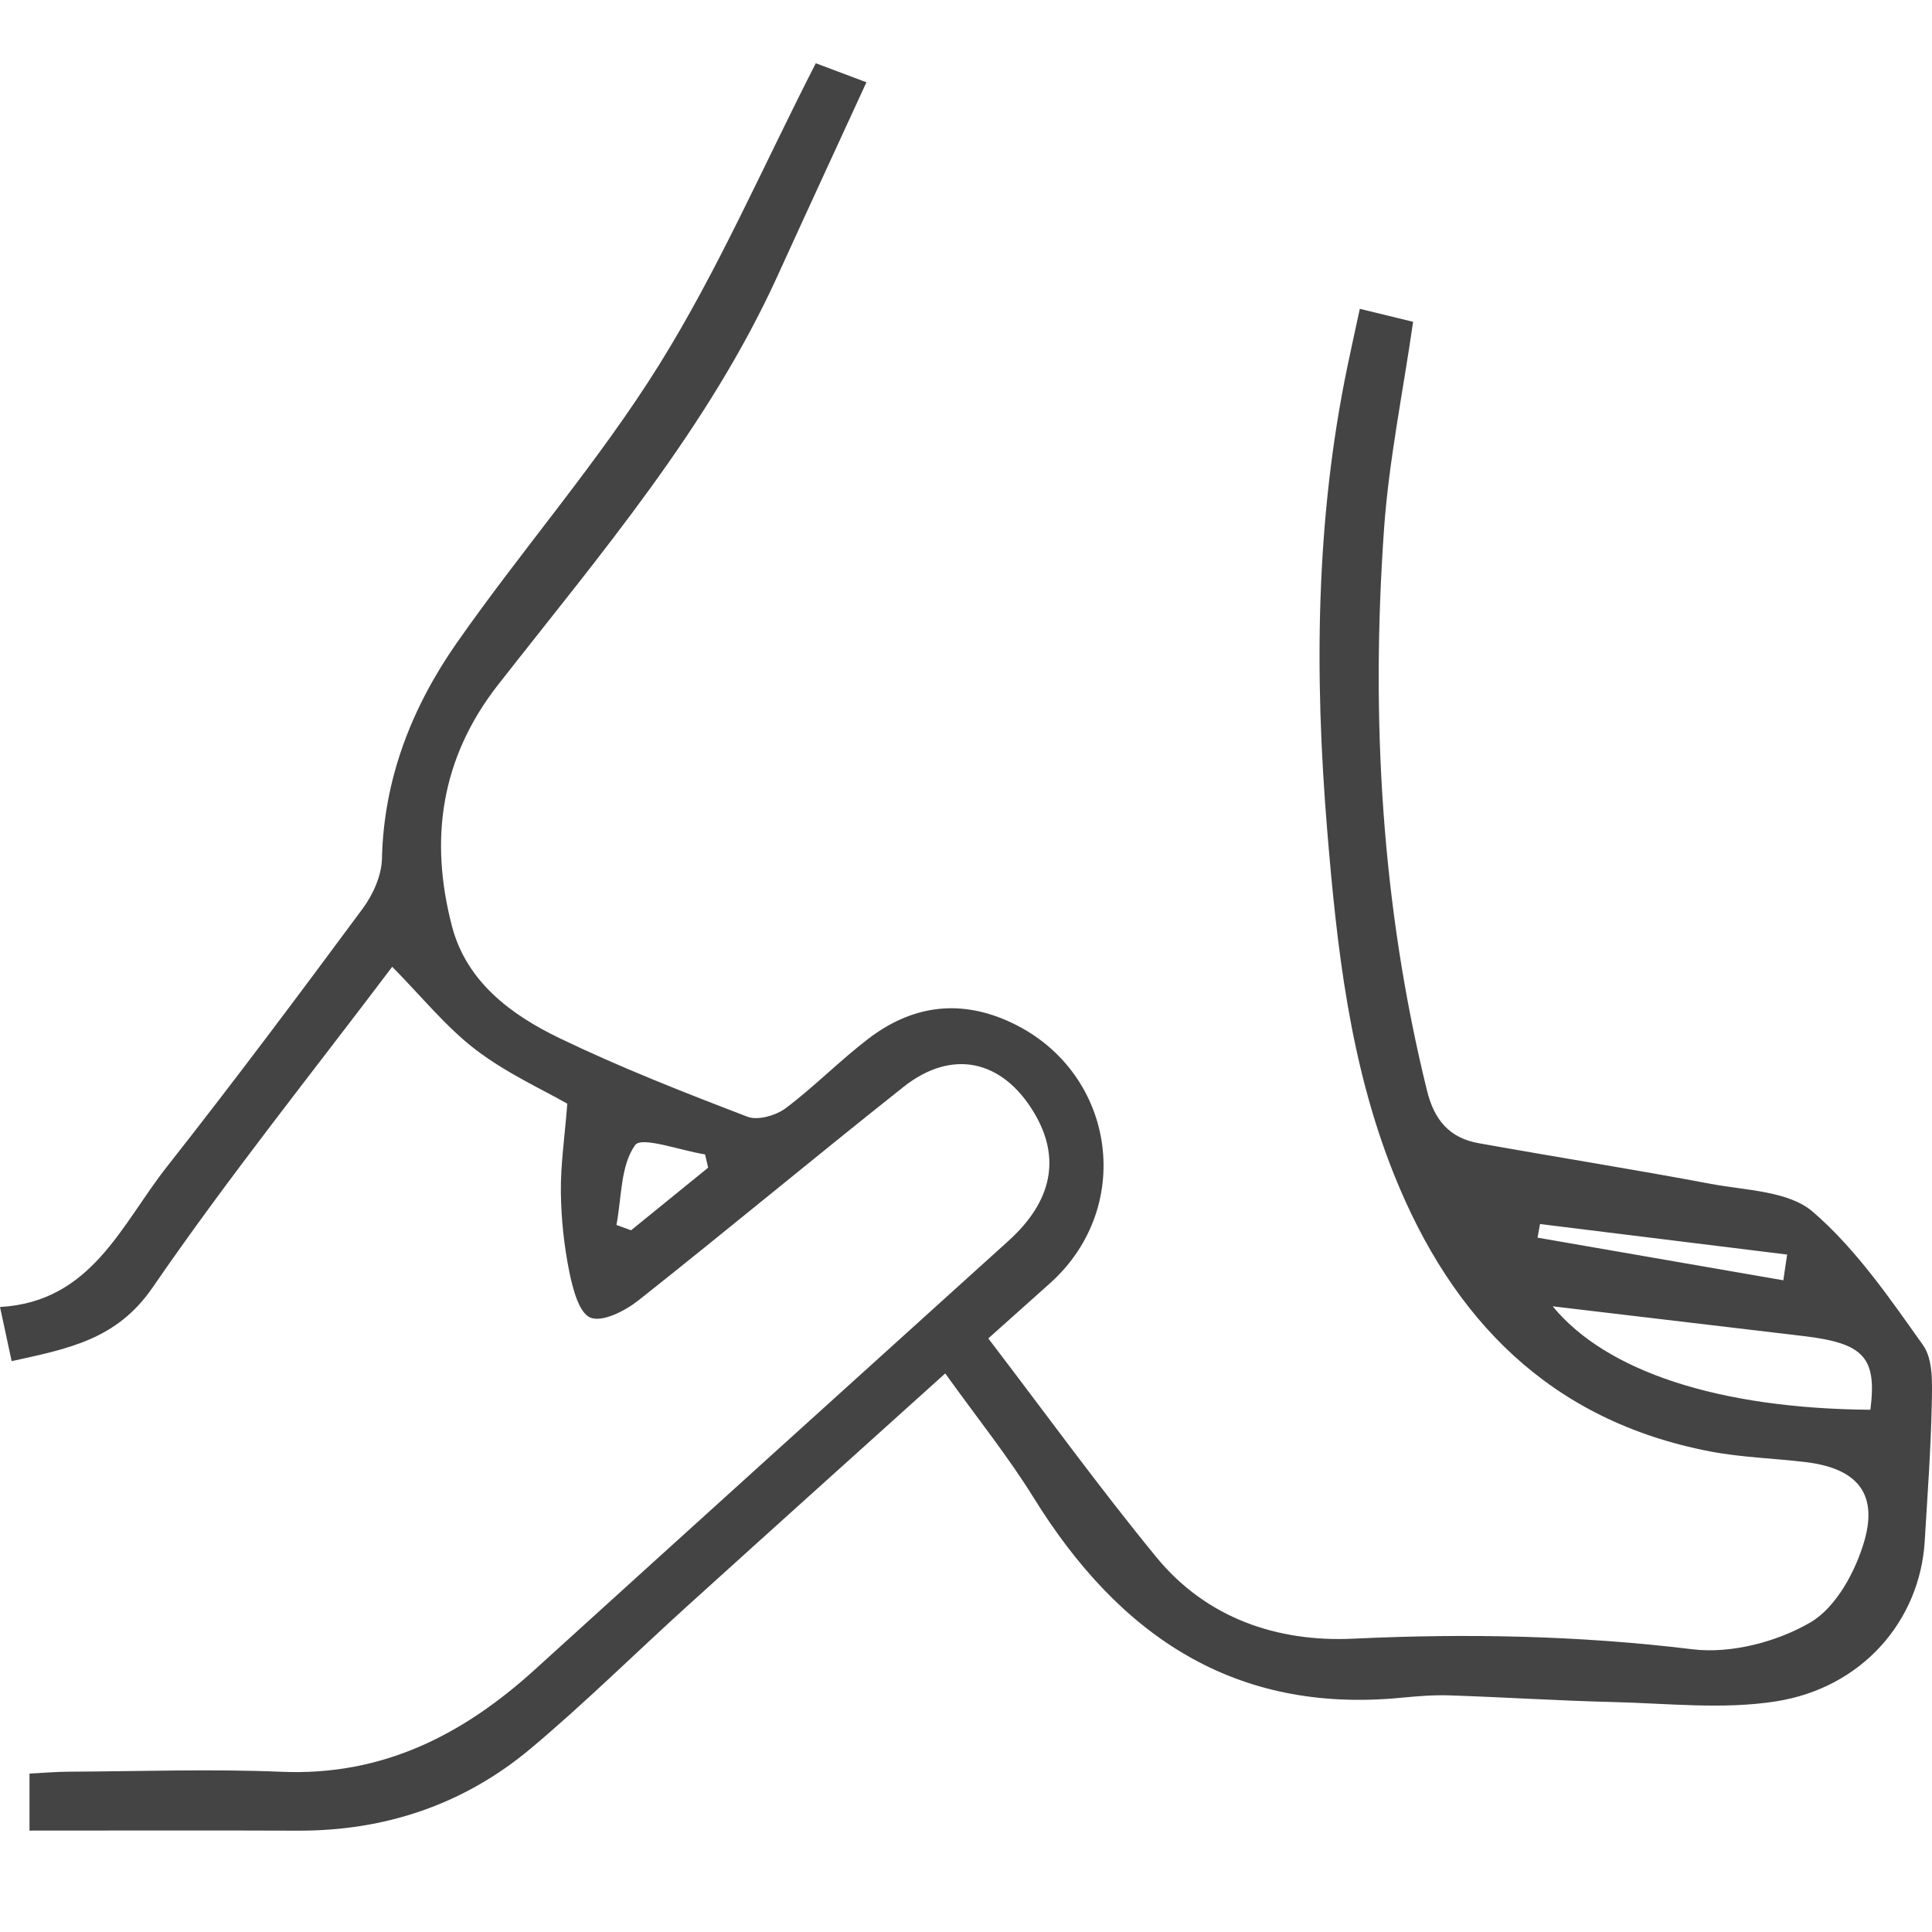<?xml version="1.0" encoding="utf-8"?>
<!-- Generator: Adobe Illustrator 15.0.0, SVG Export Plug-In . SVG Version: 6.00 Build 0)  -->
<!DOCTYPE svg PUBLIC "-//W3C//DTD SVG 1.1//EN" "http://www.w3.org/Graphics/SVG/1.1/DTD/svg11.dtd">
<svg version="1.1" id="Layer_1" xmlns="http://www.w3.org/2000/svg" xmlns:xlink="http://www.w3.org/1999/xlink" x="0px" y="0px"
	 width="100px" height="100px" viewBox="0 0 100 100" enable-background="new 0 0 100 100" xml:space="preserve">
<g>
	<path fill="#444444" d="M29.363,57.127c-1.223-0.705-3.122-1.561-4.735-2.791c-1.544-1.178-2.793-2.744-4.327-4.296
		c-4.103,5.44-8.468,10.876-12.405,16.604c-1.862,2.709-4.383,3.166-7.293,3.809C0.41,69.549,0.24,68.766,0,67.65
		c4.744-0.266,6.276-4.264,8.64-7.262c3.46-4.391,6.809-8.869,10.135-13.362c0.533-0.721,0.974-1.704,0.994-2.577
		c0.096-4.163,1.561-7.864,3.877-11.178c3.402-4.867,7.349-9.376,10.479-14.403c3.052-4.9,5.369-10.258,8.1-15.594
		c0.632,0.238,1.441,0.542,2.621,0.985c-1.567,3.412-3.09,6.7-4.591,9.999c-3.594,7.898-9.191,14.434-14.468,21.177
		c-2.979,3.807-3.568,8.013-2.393,12.507c0.752,2.876,3.062,4.588,5.579,5.799c3.159,1.521,6.438,2.805,9.715,4.061
		c0.537,0.205,1.471-0.063,1.975-0.439c1.488-1.115,2.799-2.465,4.277-3.594c2.189-1.676,4.605-2.074,7.198-0.934
		c5.562,2.445,6.715,9.57,2.194,13.6c-1.029,0.918-2.056,1.84-3.178,2.842c2.918,3.818,5.697,7.66,8.697,11.32
		c2.59,3.16,6.256,4.406,10.191,4.221c5.884-0.279,11.706-0.164,17.565,0.549c1.977,0.24,4.354-0.377,6.092-1.387
		c1.339-0.777,2.363-2.672,2.813-4.27c0.695-2.475-0.469-3.725-3.063-4.033c-1.647-0.197-3.32-0.24-4.944-0.553
		c-8.245-1.584-13.345-6.809-16.363-14.361c-2.287-5.723-2.95-11.755-3.451-17.839c-0.661-8.038-0.596-16.023,1.05-23.95
		c0.194-0.935,0.4-1.868,0.642-2.989c1.004,0.245,1.845,0.449,2.759,0.672c-0.53,3.679-1.258,7.199-1.507,10.753
		c-0.686,9.773-0.131,19.474,2.224,29.033c0.38,1.543,1.171,2.461,2.682,2.73c4.001,0.717,8.016,1.352,12.01,2.104
		c1.811,0.34,4.026,0.365,5.275,1.441c2.237,1.928,3.982,4.473,5.714,6.914c0.527,0.744,0.469,2,0.448,3.018
		c-0.047,2.377-0.223,4.752-0.366,7.127c-0.248,4.1-3.228,7.588-7.71,8.287c-2.747,0.43-5.62,0.1-8.434,0.033
		c-2.814-0.068-5.626-0.25-8.439-0.344c-0.826-0.027-1.661,0.039-2.485,0.119c-8.691,0.854-14.652-3.25-19.05-10.346
		c-1.329-2.145-2.922-4.125-4.579-6.438c-4.556,4.107-8.948,8.053-13.324,12.016c-2.715,2.459-5.323,5.043-8.126,7.395
		c-3.458,2.9-7.534,4.273-12.068,4.256c-4.56-0.018-9.119-0.004-13.881-0.004c0-0.973,0-1.873,0-2.951
		c0.714-0.035,1.387-0.096,2.061-0.098c3.666-0.016,7.336-0.148,10.996,0.006c5.206,0.219,9.369-1.904,13.088-5.279
		c8.166-7.412,16.347-14.809,24.528-22.203c2.258-2.043,2.723-4.287,1.328-6.625c-1.64-2.752-4.254-3.33-6.76-1.344
		c-4.605,3.65-9.122,7.412-13.731,11.057c-0.683,0.539-1.852,1.135-2.471,0.889c-0.596-0.236-0.92-1.502-1.097-2.369
		c-0.274-1.35-0.421-2.742-0.438-4.119C29.012,60.328,29.22,58.938,29.363,57.127z M80.368,67.615
		c2.751,3.355,8.563,5.293,16.443,5.354c0.342-2.697-0.327-3.441-3.431-3.811C89.023,68.641,84.666,68.125,80.368,67.615z
		 M92.305,66.268c0.065-0.443,0.131-0.887,0.196-1.332c-4.264-0.525-8.526-1.053-12.79-1.58c-0.042,0.234-0.085,0.471-0.127,0.705
		C83.824,64.797,88.064,65.531,92.305,66.268z M31.907,63.404c0.252,0.092,0.505,0.184,0.757,0.275c1.33-1.08,2.66-2.16,3.989-3.24
		c-0.053-0.229-0.105-0.457-0.158-0.686c-1.258-0.199-3.286-0.949-3.62-0.484C32.113,60.33,32.178,61.988,31.907,63.404z"/>
</g>
</svg>
